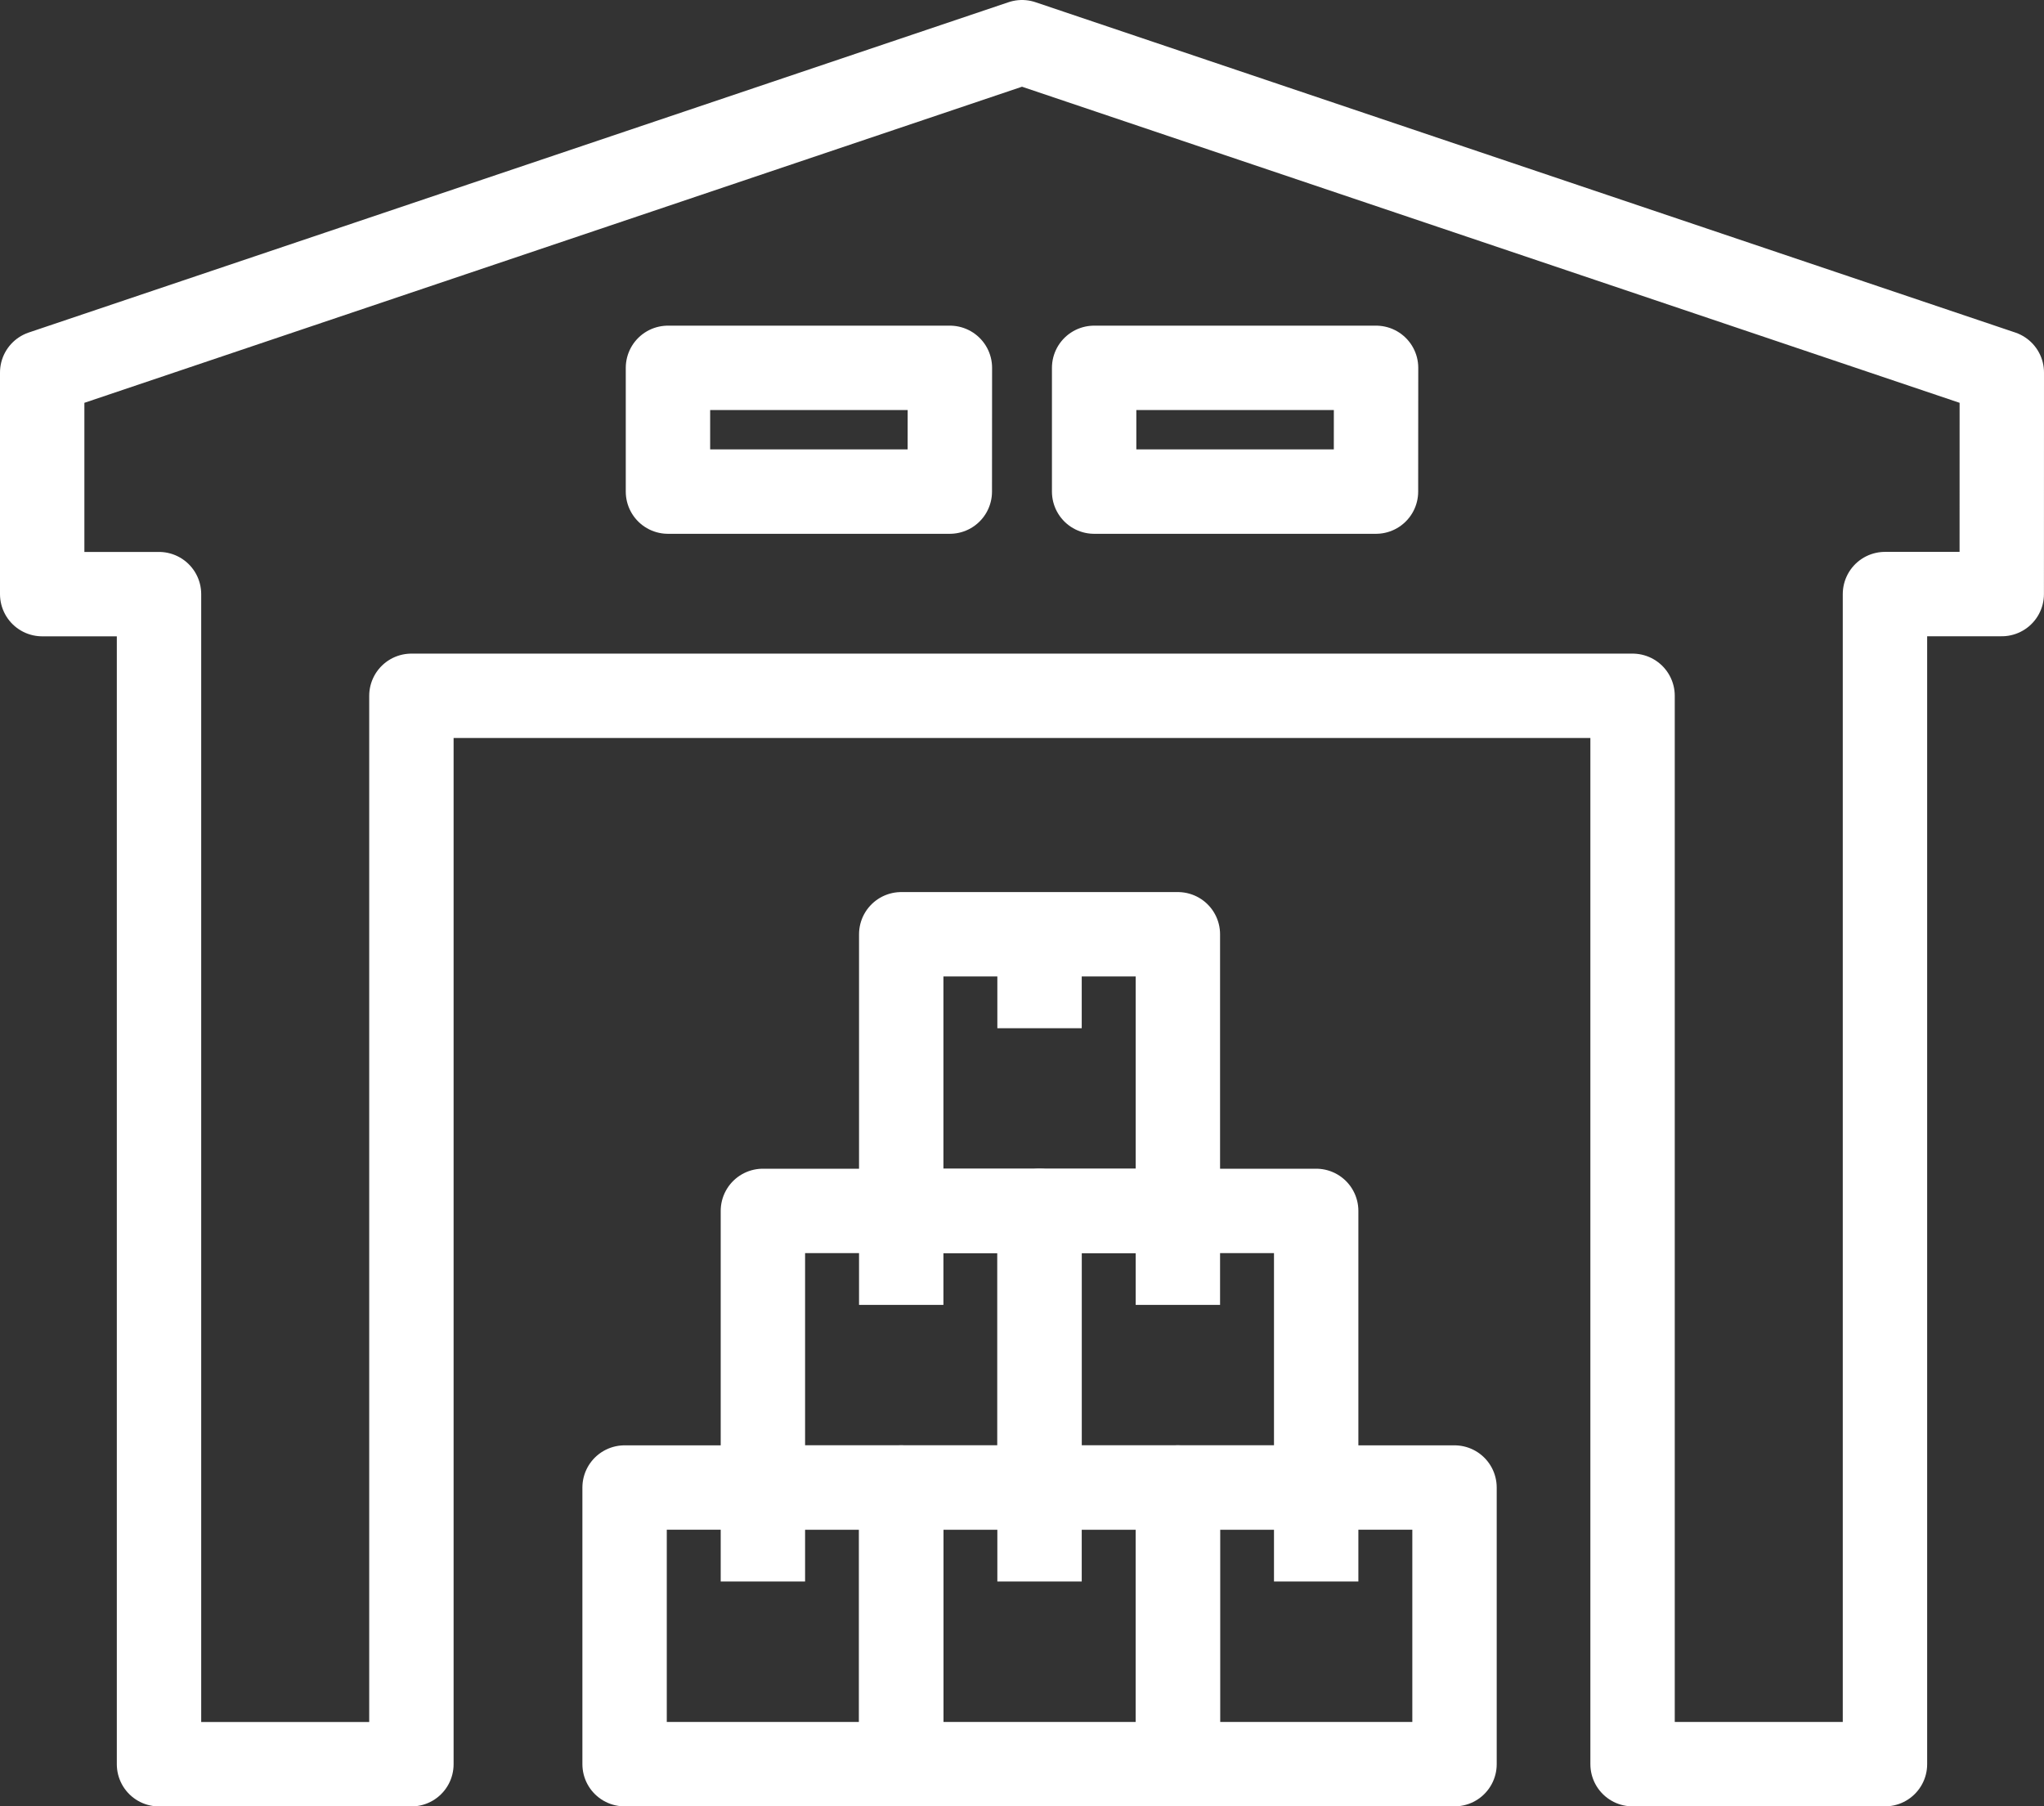 <svg xmlns="http://www.w3.org/2000/svg" width="72.667" height="64.22" viewBox="0 0 72.667 64.22">
  <rect x="0" y="0" width="72.667" height="64.22" fill="#333333" stroke="none"/>
  <g id="Group_21" data-name="Group 21" transform="translate(-448.76 -725.811)">
    <path id="Path_50" data-name="Path 50" d="M519.927,739.055l-34.833-11.744L450.26,739.055v7.879h4.153v41.6h8.973V750.549H506.8v37.983h8.973v-41.6h4.152Zm-37.4,4.234H472.507v-4.4h10.023Zm15.151,0H487.658v-4.4h10.023Z" transform="translate(0 0)" fill="none" stroke="#fff" stroke-linejoin="round" stroke-width="3"/>
    <g id="Group_20" data-name="Group 20" transform="translate(470.965 759.027)">
      <line id="Line_2" data-name="Line 2" y2="3.62" transform="translate(24.587 19.391)" fill="none" stroke="#fff" stroke-linejoin="round" stroke-width="3"/>
      <g id="Group_19" data-name="Group 19" transform="translate(0 0)">
        <rect id="Rectangle_18" data-name="Rectangle 18" width="9.835" height="9.835" transform="translate(0 19.67)" fill="none" stroke="#fff" stroke-linejoin="round" stroke-width="3"/>
        <rect id="Rectangle_19" data-name="Rectangle 19" width="9.835" height="9.835" transform="translate(9.835 19.67)" fill="none" stroke="#fff" stroke-linejoin="round" stroke-width="3"/>
        <rect id="Rectangle_20" data-name="Rectangle 20" width="9.835" height="9.835" transform="translate(19.67 19.67)" fill="none" stroke="#fff" stroke-linejoin="round" stroke-width="3"/>
        <rect id="Rectangle_21" data-name="Rectangle 21" width="9.835" height="9.835" transform="translate(4.917 9.835)" fill="none" stroke="#fff" stroke-linejoin="round" stroke-width="3"/>
        <rect id="Rectangle_22" data-name="Rectangle 22" width="9.835" height="9.835" transform="translate(14.752 9.835)" fill="none" stroke="#fff" stroke-linejoin="round" stroke-width="3"/>
        <rect id="Rectangle_23" data-name="Rectangle 23" width="9.835" height="9.835" transform="translate(9.835)" fill="none" stroke="#fff" stroke-linejoin="round" stroke-width="3"/>
        <line id="Line_3" data-name="Line 3" y2="3.341" transform="translate(14.752)" fill="none" stroke="#fff" stroke-linejoin="round" stroke-width="3"/>
        <line id="Line_4" data-name="Line 4" y2="3.341" transform="translate(9.835 9.835)" fill="none" stroke="#fff" stroke-linejoin="round" stroke-width="3"/>
        <line id="Line_5" data-name="Line 5" y2="3.341" transform="translate(4.917 19.67)" fill="none" stroke="#fff" stroke-linejoin="round" stroke-width="3"/>
        <line id="Line_6" data-name="Line 6" y2="3.341" transform="translate(14.752 19.67)" fill="none" stroke="#fff" stroke-linejoin="round" stroke-width="3"/>
        <line id="Line_7" data-name="Line 7" y2="3.341" transform="translate(19.67 9.835)" fill="none" stroke="#fff" stroke-linejoin="round" stroke-width="3"/>
      </g>
    </g>
  </g>
</svg>
